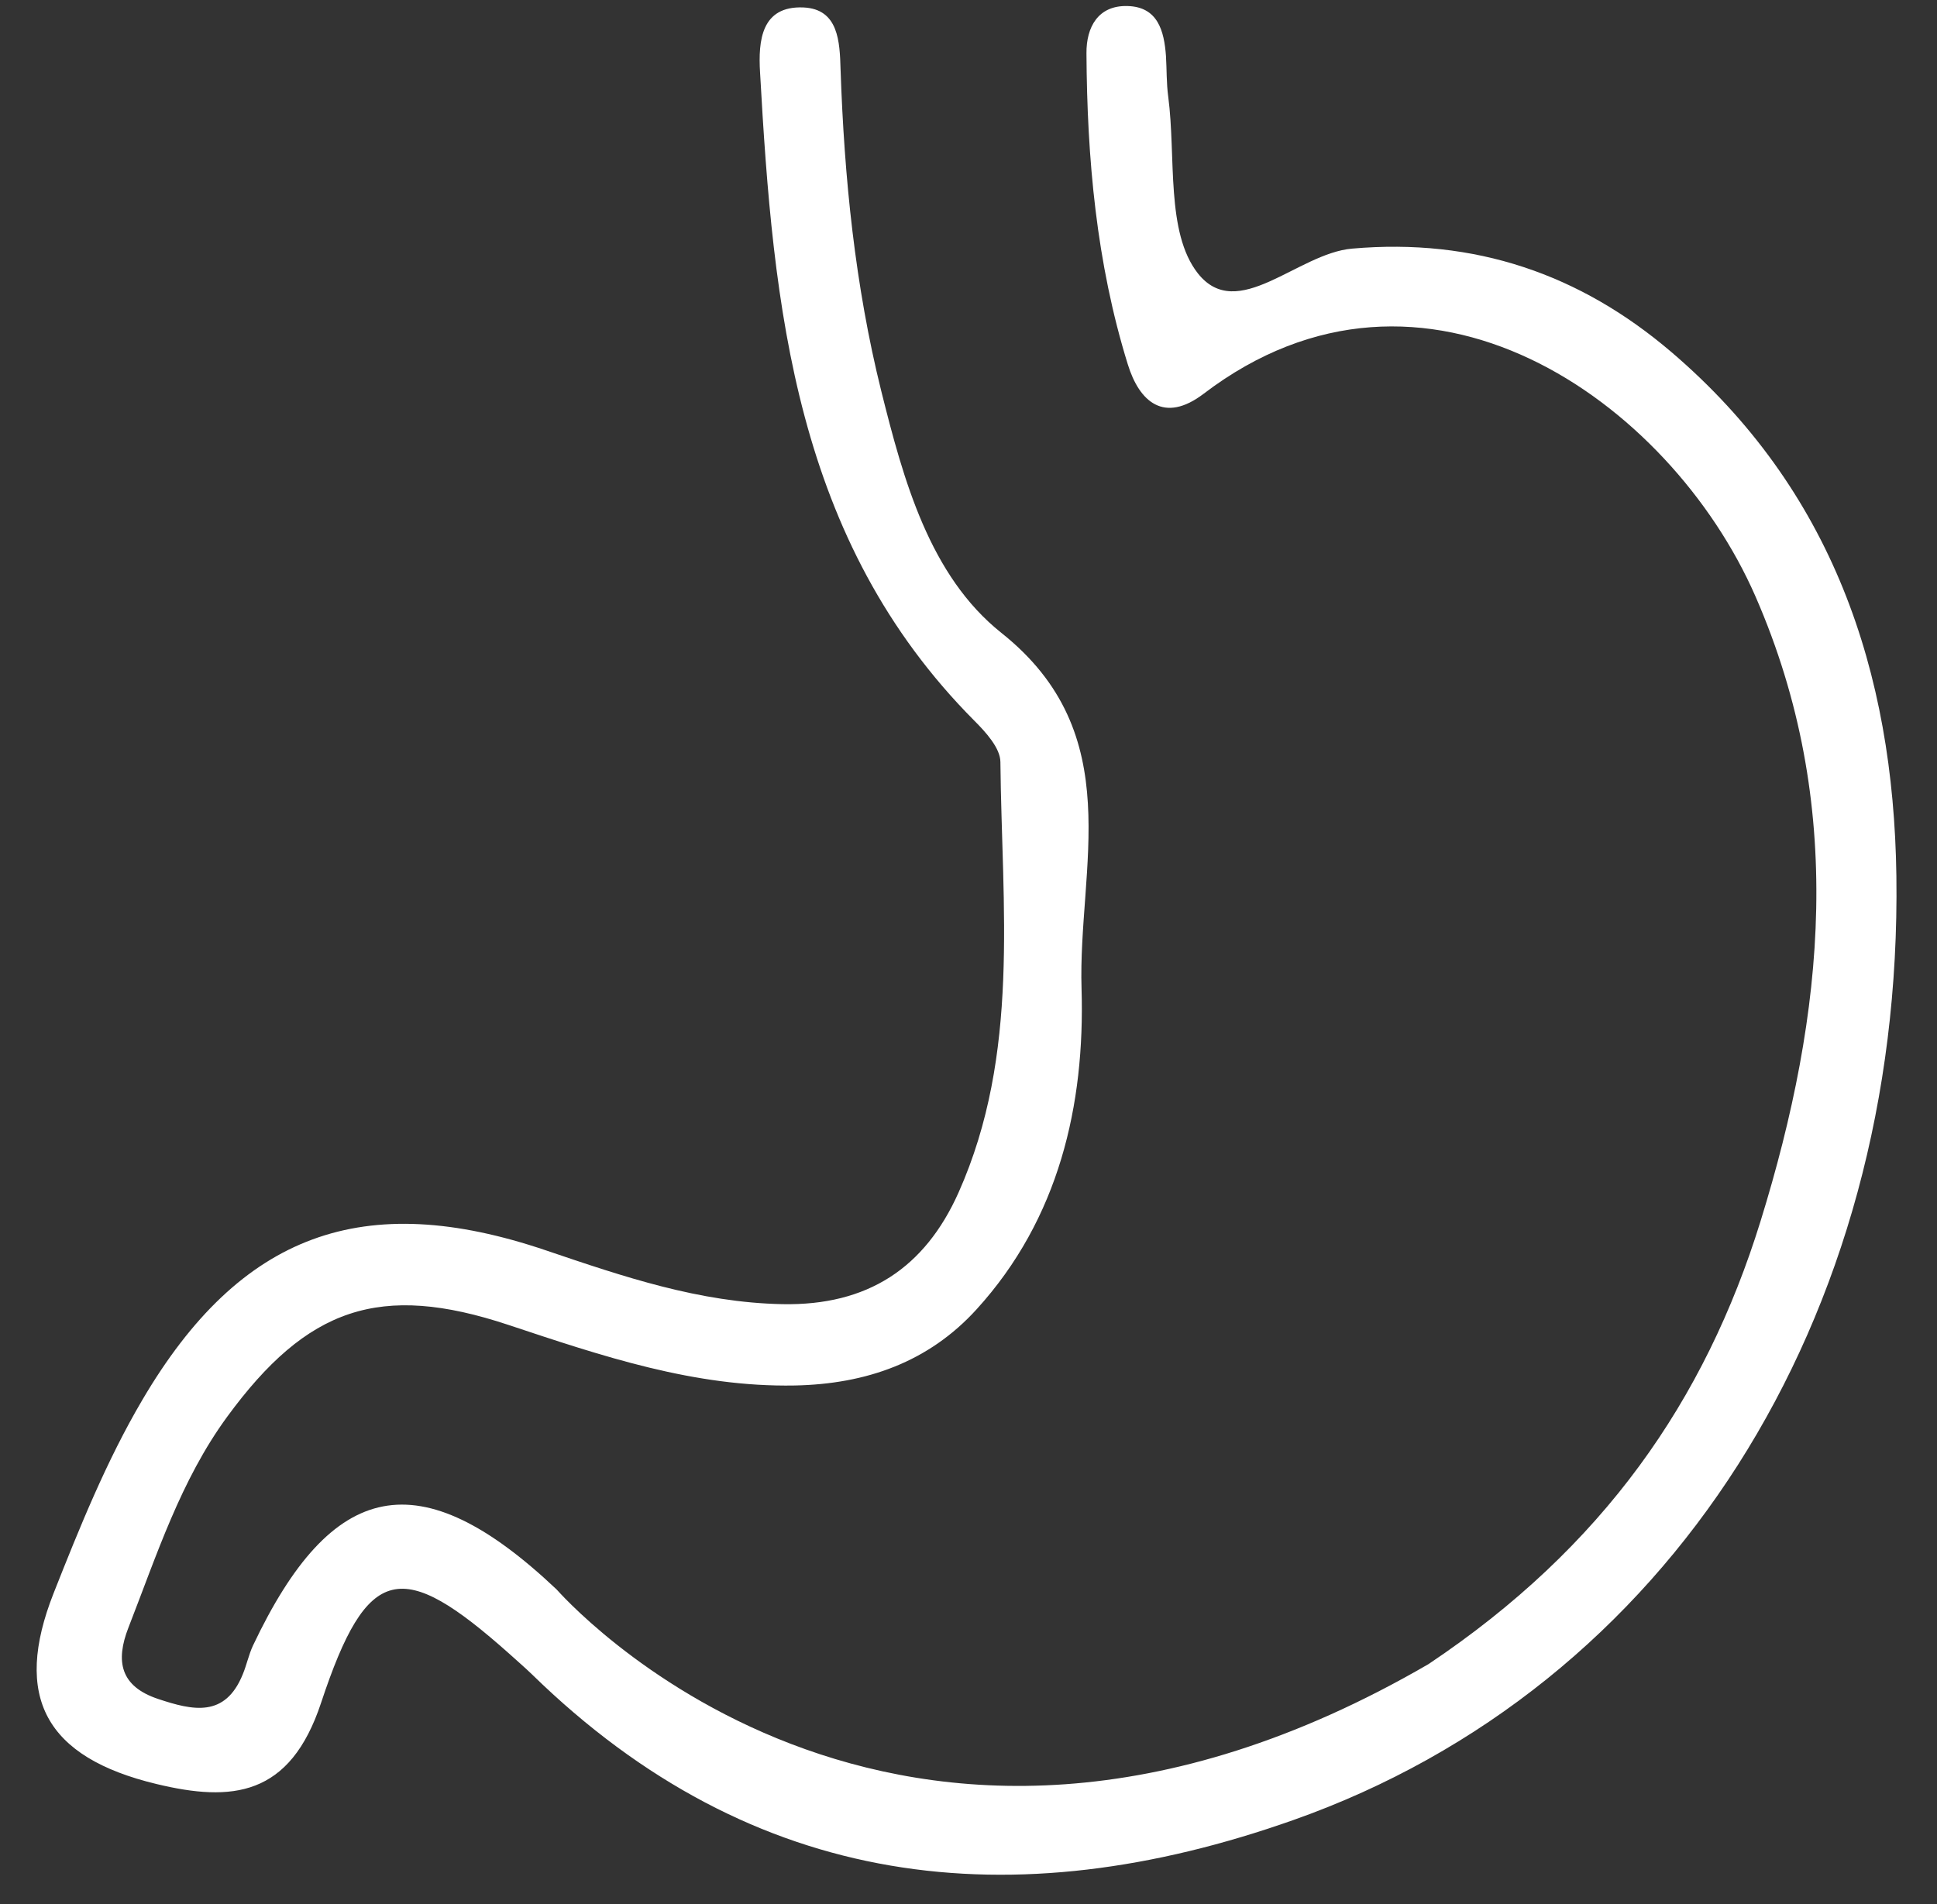 <svg xmlns="http://www.w3.org/2000/svg" width="60" height="59" viewBox="0 0 60 59" fill="none"><rect x="0" y="0" width="60" height="59" fill="#333333" stroke="none"/><g clip-path="url(#clip0_24_1091)"><path d="M44.251 51.558C49.663 47.936 52.812 43.393 54.532 37.843C56.529 31.391 57.191 24.921 54.376 18.476C51.722 12.409 44.093 7.01 37.282 12.201C36.066 13.127 35.292 12.459 34.932 11.281C33.962 8.151 33.672 4.911 33.654 1.648C33.648 0.842 34.014 0.161 34.926 0.187C35.865 0.212 36.06 0.955 36.117 1.737C36.142 2.152 36.13 2.581 36.187 2.997C36.432 4.861 36.105 7.199 37.106 8.471C38.334 10.021 40.194 7.848 41.882 7.703C45.681 7.369 48.938 8.49 51.767 10.903C56.751 15.156 58.653 20.794 58.742 27.139C58.931 40.905 51.691 52.283 40.062 56.391C31.366 59.465 23.34 58.583 16.474 51.873C16.247 51.653 16.008 51.451 15.774 51.237C12.447 48.276 11.383 48.421 9.947 52.755C8.983 55.672 7.181 55.836 4.85 55.275C1.41 54.45 0.39 52.579 1.662 49.359C2.468 47.319 3.3 45.259 4.409 43.374C7.446 38.208 11.262 36.822 16.921 38.744C19.314 39.556 21.665 40.356 24.235 40.407C26.869 40.457 28.645 39.292 29.692 36.948C31.607 32.651 31.032 28.096 30.988 23.604C30.983 23.176 30.535 22.684 30.183 22.332C24.619 16.737 23.951 9.53 23.543 2.241C23.485 1.264 23.579 0.174 24.89 0.231C25.974 0.281 26.012 1.289 26.037 2.146C26.151 5.51 26.485 8.843 27.297 12.113C27.989 14.885 28.797 17.84 31.02 19.61C34.971 22.754 33.383 26.874 33.502 30.642C33.609 34.239 32.803 37.761 30.253 40.564C28.765 42.203 26.831 42.883 24.619 42.927C21.508 42.984 18.646 42.014 15.749 41.05C11.768 39.727 9.512 40.514 7.036 43.897C5.593 45.869 4.856 48.181 3.98 50.424C3.571 51.47 3.722 52.251 4.907 52.642C5.971 52.995 6.973 53.228 7.521 51.873C7.641 51.583 7.704 51.268 7.836 50.985C10.28 45.825 12.995 45.227 17.241 49.246C17.248 49.24 27.585 61.242 44.251 51.558Z" fill="white"></path></g><defs><clipPath id="clip0_24_1091"><rect width="59" height="58" fill="white" transform="translate(0.219 0.187)"></rect></clipPath></defs></svg>